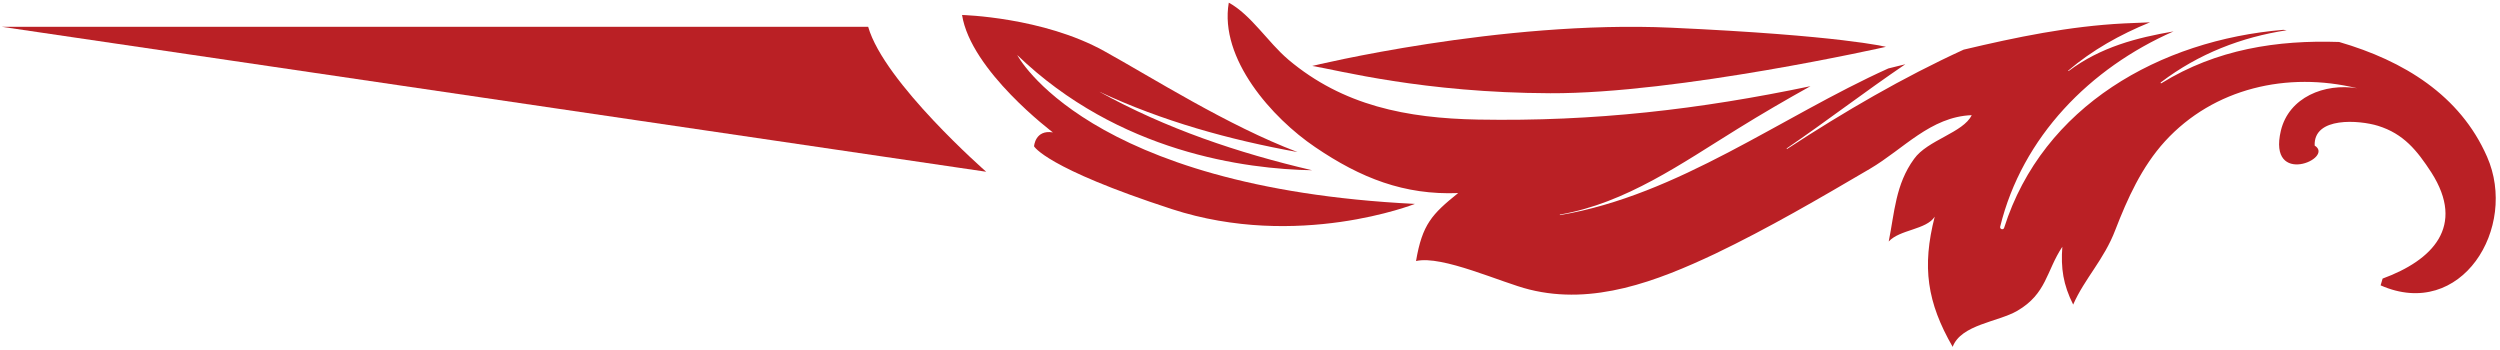 <?xml version="1.0" encoding="utf-8"?>
<svg xmlns="http://www.w3.org/2000/svg" fill="none" height="58" viewBox="0 0 414 58" width="414">
  <path d="M213.35 9.876C222.405 17.498 232.936 19.581 244.776 19.802C264.053 20.152 281.493 18.109 299.812 14.273C295.739 16.536 291.716 18.88 287.773 21.324C278.558 27.013 269.284 33.623 258.363 35.526C258.273 35.526 258.293 35.636 258.363 35.617C277.949 32.301 294.88 19.371 312.7 11.338C313.668 11.098 314.587 10.857 315.525 10.637C308.827 15.184 302.378 20.142 295.899 24.559C295.859 24.629 295.899 24.739 295.969 24.649C305.492 18.439 315.096 12.841 325.179 8.223C333.884 6.16 342.619 4.337 351.783 3.876C353.181 3.806 354.588 3.746 356.046 3.696C351.074 5.719 346.442 8.323 342.499 11.689C342.459 11.689 342.539 11.819 342.569 11.759C347.91 7.762 353.86 6.25 359.939 5.198C346.133 11.258 334.882 22.656 331.228 37.539C331.138 37.98 331.777 38.13 331.887 37.72C338.296 17.548 357.733 6.631 378.128 4.938C378.308 4.938 378.497 5.008 378.677 5.008C371.22 6.15 364.102 8.874 357.843 13.632C357.753 13.702 357.803 13.852 357.933 13.782C367.057 8.143 377.12 6.601 387.362 6.951C398.064 10.066 407.388 15.775 411.85 25.941C417.041 37.69 407.588 53.144 394.23 47.255L394.56 46.133C402.806 43.108 408.346 37.509 402.636 28.565C400.25 24.899 398.044 22.155 393.791 20.833C390.746 19.892 383.109 19.271 383.309 24.108C386.703 26.192 375.493 31.049 377.709 21.644C379.046 16.086 384.956 13.742 390.337 14.613C378.827 11.809 366.598 14.573 358.522 23.397C354.648 27.654 352.302 32.902 350.296 38.08C348.439 42.978 345.194 46.143 343.318 50.44C341.65 47.105 341.261 44.42 341.521 40.865C338.855 44.881 338.935 48.637 334.063 51.471C330.909 53.314 324.739 53.735 323.362 57.441C319.119 50.069 318.26 44.2 320.387 35.887C318.989 38.06 314.607 37.99 312.77 39.993C313.738 35.206 313.888 30.528 316.973 26.312C319.179 23.197 325.139 21.965 326.516 19.07C319.688 19.331 315.226 24.689 309.645 27.964C301.329 32.842 292.844 37.8 284.039 42.017C274.366 46.584 263.864 50.6 253.272 47.946C248.68 46.824 238.826 42.217 234.494 43.228C235.522 37.149 237.139 35.456 241.472 31.971C232.567 32.321 225.349 29.507 217.772 24.349C210.685 19.561 201.89 9.726 203.487 0.441C207.191 2.464 209.966 7.001 213.31 9.836L213.35 9.876Z" fill="#BA2025"/>
  <path d="M276.754 4.587C248.541 3.3 217.31 10.919 217.31 10.919C221.653 11.631 235.65 15.367 256.73 15.44C277.8 15.534 312.31 7.758 312.31 7.758C312.31 7.758 304.997 5.875 276.754 4.587Z" fill="#BA2025"/>
  <path d="M163.31 28.441L0.31 4.441H143.77C146.401 13.653 163.31 28.441 163.31 28.441Z" fill="#BA2025"/>
  <path d="M159.31 2.441C160.733 11.703 174.358 21.925 174.358 21.925C171.41 21.44 171.24 24.23 171.24 24.23C171.24 24.23 173.155 27.82 194.048 34.624C214.951 41.429 234.31 33.765 234.31 33.765C179.872 31.085 168.453 9.114 168.453 9.114C185.265 25.292 206.319 28.002 217.286 28.194C205.025 25.332 193.065 21.298 182.037 15.181C192.494 20.075 203.642 23.158 214.87 25.181C203.311 20.813 190.739 12.815 182.869 8.467C172.693 2.815 159.31 2.481 159.31 2.481V2.441Z" fill="#BA2025"/>
</svg>